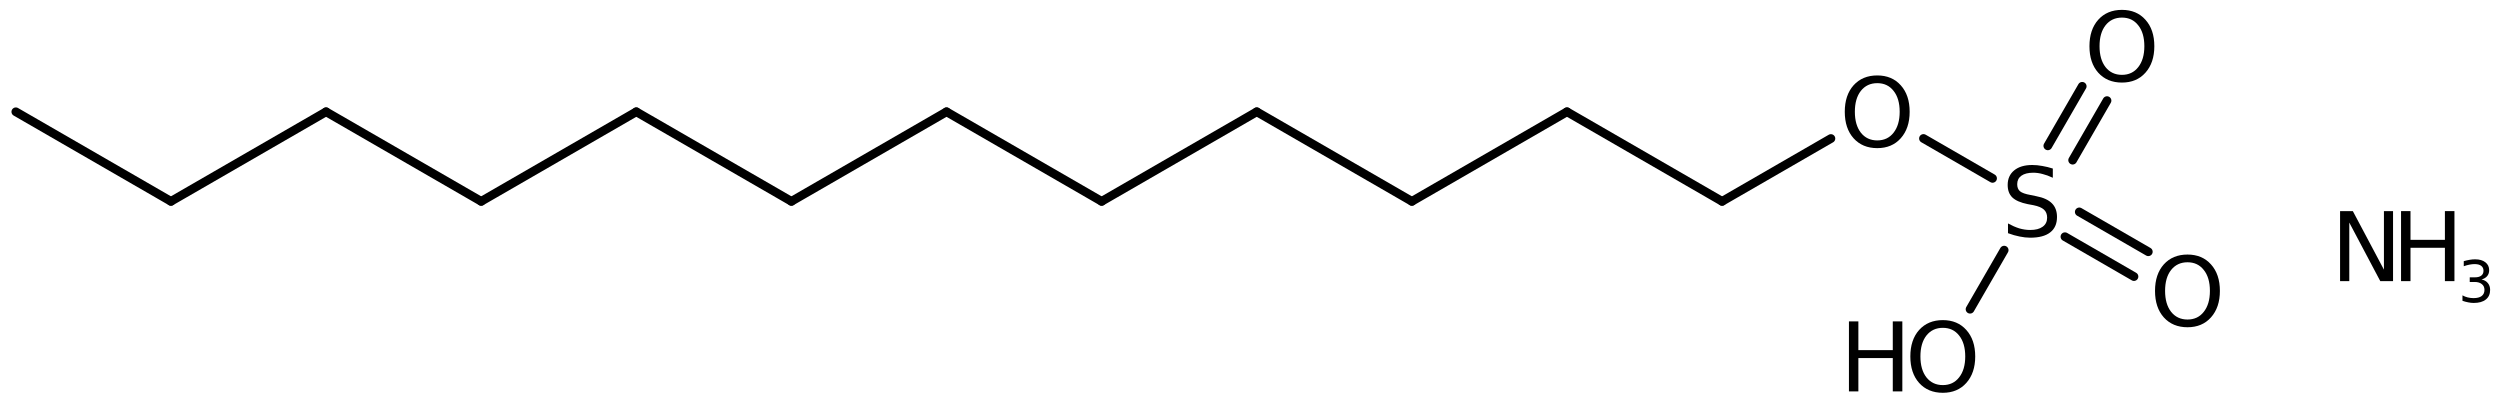 <?xml version='1.0' encoding='UTF-8'?>
<!DOCTYPE svg PUBLIC "-//W3C//DTD SVG 1.1//EN" "http://www.w3.org/Graphics/SVG/1.1/DTD/svg11.dtd">
<svg version='1.2' xmlns='http://www.w3.org/2000/svg' xmlns:xlink='http://www.w3.org/1999/xlink' width='141.811mm' height='22.841mm' viewBox='0 0 141.811 22.841'>
  <desc>Generated by the Chemistry Development Kit (http://github.com/cdk)</desc>
  <g stroke-linecap='round' stroke-linejoin='round' stroke='#000000' stroke-width='.495' fill='#000000'>
    <rect x='.0' y='.0' width='142.0' height='23.0' fill='#FFFFFF' stroke='none'/>
    <g id='mol1' class='mol'>
      <line id='mol1bnd1' class='bond' x1='.898' y1='6.341' x2='9.697' y2='11.421'/>
      <line id='mol1bnd2' class='bond' x1='9.697' y1='11.421' x2='18.496' y2='6.341'/>
      <line id='mol1bnd3' class='bond' x1='18.496' y1='6.341' x2='27.295' y2='11.421'/>
      <line id='mol1bnd4' class='bond' x1='27.295' y1='11.421' x2='36.093' y2='6.341'/>
      <line id='mol1bnd5' class='bond' x1='36.093' y1='6.341' x2='44.892' y2='11.421'/>
      <line id='mol1bnd6' class='bond' x1='44.892' y1='11.421' x2='53.691' y2='6.341'/>
      <line id='mol1bnd7' class='bond' x1='53.691' y1='6.341' x2='62.49' y2='11.421'/>
      <line id='mol1bnd8' class='bond' x1='62.49' y1='11.421' x2='71.289' y2='6.341'/>
      <line id='mol1bnd9' class='bond' x1='71.289' y1='6.341' x2='80.088' y2='11.421'/>
      <line id='mol1bnd10' class='bond' x1='80.088' y1='11.421' x2='88.886' y2='6.341'/>
      <line id='mol1bnd11' class='bond' x1='88.886' y1='6.341' x2='97.685' y2='11.421'/>
      <line id='mol1bnd12' class='bond' x1='97.685' y1='11.421' x2='103.857' y2='7.858'/>
      <line id='mol1bnd13' class='bond' x1='109.108' y1='7.855' x2='113.026' y2='10.118'/>
      <g id='mol1bnd14' class='bond'>
        <line x1='117.946' y1='12.02' x2='121.861' y2='14.28'/>
        <line x1='117.133' y1='13.427' x2='121.048' y2='15.688'/>
      </g>
      <g id='mol1bnd15' class='bond'>
        <line x1='116.162' y1='8.272' x2='118.112' y2='4.896'/>
        <line x1='117.57' y1='9.085' x2='119.519' y2='5.708'/>
      </g>
      <line id='mol1bnd16' class='bond' x1='113.685' y1='14.189' x2='111.75' y2='17.54'/>
      <path id='mol1atm13' class='atom' d='M106.487 4.717q-.584 -.0 -.931 .438q-.34 .432 -.34 1.186q-.0 .748 .34 1.186q.347 .438 .931 .438q.584 -.0 .925 -.438q.346 -.438 .346 -1.186q.0 -.754 -.346 -1.186q-.341 -.438 -.925 -.438zM106.487 4.279q.833 -.0 1.332 .559q.505 .56 .505 1.503q-.0 .936 -.505 1.502q-.499 .56 -1.332 .56q-.839 -.0 -1.344 -.56q-.499 -.559 -.499 -1.502q.0 -.943 .499 -1.503q.505 -.559 1.344 -.559z' stroke='none'/>
      <path id='mol1atm14' class='atom' d='M116.445 9.56v.523q-.311 -.146 -.584 -.213q-.268 -.073 -.523 -.073q-.438 -.0 -.676 .17q-.237 .17 -.237 .481q.0 .267 .158 .401q.158 .134 .602 .213l.323 .067q.602 .115 .888 .407q.286 .286 .286 .773q-.0 .578 -.39 .876q-.383 .298 -1.131 .298q-.286 -.0 -.602 -.067q-.316 -.061 -.657 -.189v-.553q.329 .182 .639 .28q.316 .091 .62 .091q.456 -.0 .706 -.183q.255 -.182 .255 -.517q.0 -.292 -.182 -.456q-.177 -.164 -.59 -.249l-.329 -.061q-.602 -.122 -.87 -.377q-.267 -.256 -.267 -.712q-.0 -.523 .371 -.827q.371 -.304 1.022 -.304q.28 -.0 .571 .055q.292 .048 .597 .146z' stroke='none'/>
      <path id='mol1atm15' class='atom' d='M124.085 14.877q-.584 -.0 -.931 .438q-.341 .432 -.341 1.186q.0 .748 .341 1.186q.347 .438 .931 .438q.584 -.0 .924 -.438q.347 -.438 .347 -1.186q-.0 -.754 -.347 -1.186q-.34 -.438 -.924 -.438zM124.085 14.439q.833 -.0 1.332 .559q.505 .56 .505 1.503q-.0 .936 -.505 1.502q-.499 .56 -1.332 .56q-.84 -.0 -1.345 -.56q-.498 -.559 -.498 -1.502q-.0 -.943 .498 -1.503q.505 -.559 1.345 -.559z' stroke='none'/>
      <path id='mol1atm16' class='atom' d='M120.366 .998q-.584 -.0 -.931 .438q-.34 .432 -.34 1.186q-.0 .748 .34 1.186q.347 .438 .931 .438q.584 -.0 .924 -.438q.347 -.438 .347 -1.186q.0 -.754 -.347 -1.186q-.34 -.438 -.924 -.438zM120.366 .56q.833 .0 1.332 .56q.505 .559 .505 1.502q-.0 .937 -.505 1.502q-.499 .56 -1.332 .56q-.84 -.0 -1.344 -.56q-.499 -.559 -.499 -1.502q-.0 -.943 .499 -1.502q.504 -.56 1.344 -.56z' stroke='none'/>
      <g id='mol1atm17' class='atom'>
        <path d='M110.206 18.596q-.584 -.0 -.931 .437q-.34 .432 -.34 1.187q-.0 .748 .34 1.186q.347 .438 .931 .438q.584 -.0 .924 -.438q.347 -.438 .347 -1.186q.0 -.755 -.347 -1.187q-.34 -.437 -.924 -.437zM110.206 18.158q.833 -.0 1.332 .559q.505 .56 .505 1.503q-.0 .936 -.505 1.502q-.499 .559 -1.332 .559q-.84 .0 -1.344 -.559q-.499 -.56 -.499 -1.502q-.0 -.943 .499 -1.503q.504 -.559 1.344 -.559z' stroke='none'/>
        <path d='M104.88 18.231h.535v1.63h1.952v-1.63h.542v3.971h-.542v-1.891h-1.952v1.891h-.535v-3.971z' stroke='none'/>
      </g>
      <g id='mol1atm18' class='atom'>
        <path d='M132.739 11.975h.724l1.764 3.321v-3.321h.517v3.972h-.724l-1.758 -3.321v3.321h-.523v-3.972z' stroke='none'/>
        <path d='M136.198 11.975h.536v1.63h1.952v-1.63h.541v3.972h-.541v-1.892h-1.952v1.892h-.536v-3.972z' stroke='none'/>
        <path d='M140.762 15.852q.23 .047 .358 .204q.131 .157 .131 .387q-.0 .354 -.245 .547q-.24 .194 -.686 .194q-.149 -.0 -.31 -.033q-.157 -.029 -.328 -.088v-.31q.135 .077 .295 .117q.161 .04 .332 .04q.303 .0 .46 -.117q.161 -.12 .161 -.35q-.0 -.212 -.15 -.328q-.146 -.121 -.409 -.121h-.277v-.263h.292q.237 .0 .361 -.095q.128 -.098 .128 -.277q.0 -.182 -.131 -.281q-.128 -.098 -.373 -.098q-.131 -.0 -.284 .029q-.15 .029 -.332 .091v-.288q.182 -.051 .343 -.077q.16 -.026 .303 -.026q.368 .0 .58 .168q.215 .165 .215 .449q.0 .201 -.113 .336q-.113 .135 -.321 .19z' stroke='none'/>
      </g>
    </g>
  </g>
</svg>
